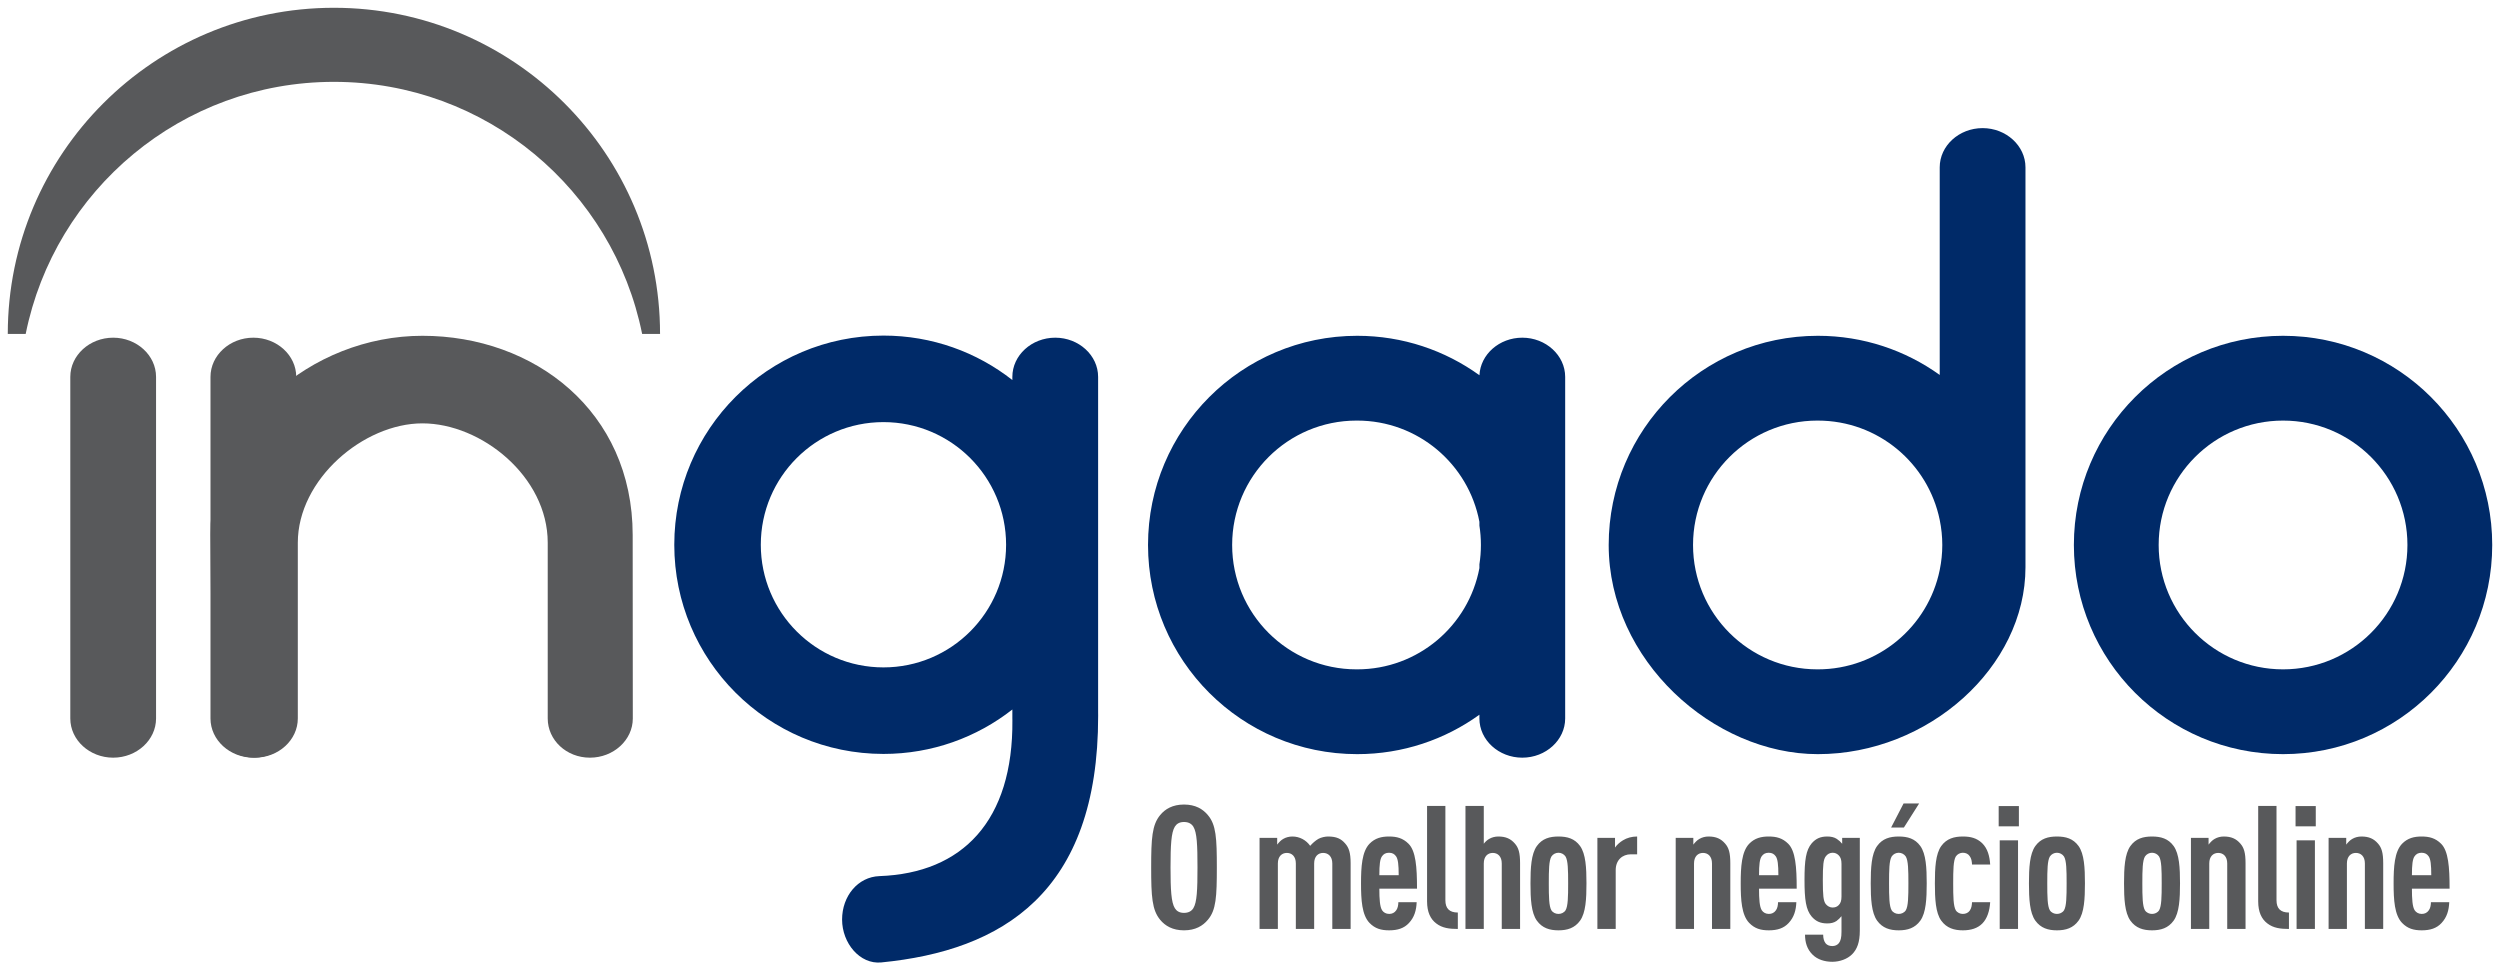 <svg xmlns="http://www.w3.org/2000/svg" xmlns:xlink="http://www.w3.org/1999/xlink" width="321.409" height="124.753" viewBox="0 0 321.409 124.753"><path transform="matrix(1,0,0,-1,1,123.753)" d="M41.929 122.753C65.086 122.753 83.859 103.981 83.859 80.823H81.555C77.836 99.308 61.51 113.23 41.929 113.23 22.349 113.23 6.022 99.308 2.303 80.823H0C0 103.981 18.772 122.753 41.929 122.753" fill="#58595b" fill-rule="evenodd"></path><path transform="matrix(1,0,0,-1,1,123.753)" d="M13.55 80.339V80.339C16.582 80.339 19.063 78.07 19.063 75.3V31.383C19.063 28.613 16.582 26.344 13.55 26.344 10.518 26.344 8.038 28.611 8.038 31.383V75.3C8.038 78.072 10.518 80.339 13.55 80.339" fill="#58595b" fill-rule="evenodd"></path><path transform="matrix(1,0,0,-1,1,123.753)" d="M37.288 53.977V31.383C37.288 28.616 34.808 26.344 31.776 26.344 28.743 26.344 26.286 28.611 26.263 31.383L26.062 55.072C25.94 69.351 38.96 80.582 53.309 80.582 67.659 80.582 80.33 70.906 80.34 54.976L80.356 31.383C80.358 28.614 77.876 26.344 74.843 26.344 71.811 26.344 69.417 28.611 69.417 31.383V53.981C69.417 62.487 60.878 69.324 53.309 69.324 45.74 69.324 37.288 62.132 37.288 53.977" fill="#58595b" fill-rule="evenodd"></path><path transform="matrix(1,0,0,-1,1,123.753)" d="M112.58 80.609C118.832 80.609 124.585 78.475 129.152 74.896V75.3C129.152 78.072 131.633 80.339 134.665 80.339 137.697 80.339 140.178 78.07 140.178 75.3V32.177C140.179 32.032 140.182 31.892 140.182 31.743 140.209 8.933 127.8 1.54 112.301 .019 109.545-.252 107.262 2.499 107.262 5.531 107.262 8.563 109.299 11.018 112.068 11.117 122.746 11.499 129.268 18.224 129.157 31.181 129.154 31.248 129.152 31.315 129.152 31.383V31.605 32.538C124.585 28.959 118.832 26.825 112.58 26.825 97.728 26.825 85.688 38.865 85.688 53.717 85.688 68.569 97.728 80.609 112.58 80.609ZM112.58 69.485C121.288 69.485 128.347 62.425 128.347 53.717 128.347 45.009 121.288 37.95 112.58 37.95 103.872 37.95 96.812 45.009 96.812 53.717 96.812 62.425 103.872 69.485 112.58 69.485" fill="#002a68" fill-rule="evenodd"></path><path transform="matrix(1,0,0,-1,1,123.753)" d="M31.573 26.344V26.344C28.541 26.344 26.061 28.613 26.061 31.383V75.3C26.061 78.07 28.541 80.339 31.573 80.339 34.606 80.339 37.086 78.072 37.086 75.3V31.383C37.086 28.611 34.606 26.344 31.573 26.344" fill="#58595b" fill-rule="evenodd"></path><path transform="matrix(1,0,0,-1,1,123.753)" d="M194.711 80.339C197.743 80.339 200.224 78.07 200.224 75.3V31.383C200.224 28.613 197.743 26.344 194.711 26.344 191.679 26.344 189.198 28.611 189.198 31.383V31.866C184.778 28.678 179.352 26.798 173.486 26.798 158.634 26.798 146.594 38.838 146.594 53.69 146.594 68.542 158.634 80.582 173.486 80.582 179.354 80.582 184.783 78.701 189.203 75.51 189.325 78.186 191.756 80.339 194.711 80.339ZM189.198 50.712V51.201C189.325 52.012 189.391 52.843 189.391 53.69 189.391 54.536 189.325 55.367 189.198 56.178V56.668C187.802 64.076 181.299 69.681 173.486 69.681L173.443 69.68 173.401 69.681C164.569 69.681 157.41 62.521 157.41 53.69 157.41 44.859 164.569 37.699 173.401 37.699L173.443 37.7 173.486 37.699C181.299 37.699 187.802 43.304 189.198 50.712" fill="#002a68" fill-rule="evenodd"></path><path transform="matrix(1,0,0,-1,1,123.753)" d="M232.711 80.582C238.556 80.582 243.966 78.716 248.377 75.548V102.243C248.377 105.014 250.858 107.282 253.89 107.282 256.922 107.282 259.402 105.008 259.402 102.243V50.822C259.402 37.985 246.913 26.798 232.711 26.798 219.306 26.798 205.819 38.838 205.819 53.69 205.819 68.542 217.859 80.582 232.711 80.582ZM248.377 50.469C248.818 52.613 248.82 54.76 248.377 56.91 246.887 64.198 240.44 69.68 232.711 69.68L232.692 69.68 232.654 69.681C223.823 69.681 216.663 62.521 216.663 53.69 216.663 44.859 223.823 37.699 232.654 37.699L232.683 37.699 232.711 37.699C240.44 37.699 246.887 43.182 248.377 50.469" fill="#002a68" fill-rule="evenodd"></path><path transform="matrix(1,0,0,-1,1,123.753)" d="M292.517 80.582C307.369 80.582 319.409 68.542 319.409 53.69 319.409 38.838 307.369 26.798 292.517 26.798 277.665 26.798 265.625 38.838 265.625 53.69 265.625 68.542 277.665 80.582 292.517 80.582ZM292.517 69.681C301.349 69.681 308.508 62.521 308.508 53.69 308.508 44.859 301.349 37.699 292.517 37.699 283.686 37.699 276.526 44.859 276.526 53.69 276.526 62.521 283.686 69.681 292.517 69.681" fill="#002a68" fill-rule="evenodd"></path><path transform="matrix(1,0,0,-1,1,123.753)" d="M155.441 12.233C155.441 15.987 155.352 17.72 154.286 18.964 153.642 19.742 152.686 20.319 151.22 20.319 149.754 20.319 148.798 19.742 148.154 18.964 147.11 17.698 146.999 15.987 146.999 12.233 146.999 8.478 147.11 6.767 148.154 5.501 148.798 4.723 149.754 4.146 151.22 4.146 152.686 4.146 153.642 4.723 154.286 5.501 155.352 6.745 155.441 8.478 155.441 12.233ZM152.953 12.233C152.953 9.344 152.886 7.745 152.419 6.989 152.197 6.634 151.82 6.39 151.22 6.39 150.62 6.39 150.265 6.634 150.042 6.989 149.576 7.745 149.487 9.344 149.487 12.233 149.487 15.121 149.576 16.72 150.042 17.476 150.265 17.831 150.62 18.075 151.22 18.075 151.82 18.075 152.197 17.831 152.419 17.476 152.886 16.72 152.953 15.121 152.953 12.233ZM172.641 4.323V12.766C172.641 14.121 172.418 14.765 171.952 15.298 171.419 15.921 170.819 16.209 169.73 16.209 169.375 16.209 168.842 16.098 168.486 15.898 168.109 15.676 167.731 15.343 167.442 15.009 166.931 15.743 166.087 16.209 165.154 16.209 164.732 16.209 164.31 16.098 163.976 15.898 163.688 15.743 163.399 15.432 163.199 15.165V16.032H160.933V4.323H163.287V12.743C163.287 13.655 163.799 14.099 164.443 14.099 165.087 14.099 165.598 13.655 165.598 12.743V4.323H167.953V12.743C167.953 13.655 168.464 14.099 169.108 14.099 169.752 14.099 170.286 13.655 170.286 12.743V4.323ZM181.176 9.5C181.176 12.299 181.021 14.343 180.088 15.276 179.355 16.009 178.555 16.209 177.577 16.209 176.622 16.209 175.778 16.009 175.067 15.276 174.089 14.254 173.978 12.299 173.978 10.189 173.978 8.056 174.089 6.123 175.067 5.101 175.778 4.368 176.555 4.146 177.6 4.146 178.688 4.146 179.51 4.412 180.132 5.079 180.843 5.834 181.088 6.723 181.132 7.767H178.777C178.777 7.367 178.688 6.945 178.488 6.7 178.288 6.412 177.977 6.256 177.6 6.256 177.178 6.256 176.866 6.456 176.689 6.723 176.4 7.167 176.333 8.167 176.333 9.5ZM178.821 11.233H176.333C176.333 12.61 176.422 13.299 176.667 13.655 176.866 13.943 177.133 14.121 177.577 14.121 178.022 14.121 178.288 13.943 178.488 13.655 178.733 13.299 178.821 12.61 178.821 11.233ZM186.424 4.323V6.434C185.335 6.434 184.824 6.967 184.824 8.011V20.142H182.469V7.878C182.469 6.478 182.914 5.59 183.647 5.034 184.424 4.434 185.335 4.323 186.424 4.323ZM194.426 4.323V12.766C194.426 14.121 194.226 14.765 193.76 15.298 193.227 15.921 192.582 16.209 191.627 16.209 191.205 16.209 190.783 16.098 190.45 15.898 190.205 15.765 189.939 15.521 189.761 15.276V20.142H187.406V4.323H189.761V12.743C189.761 13.655 190.272 14.099 190.916 14.099 191.56 14.099 192.071 13.655 192.071 12.743V4.323ZM202.962 10.189C202.962 12.166 202.873 13.965 202.14 14.987 201.451 15.943 200.496 16.209 199.363 16.209 198.23 16.209 197.274 15.943 196.585 14.987 195.852 13.965 195.764 12.166 195.764 10.189 195.764 8.211 195.852 6.412 196.585 5.39 197.274 4.434 198.23 4.146 199.363 4.146 200.496 4.146 201.451 4.434 202.14 5.39 202.873 6.412 202.962 8.211 202.962 10.189ZM200.607 10.189C200.607 8.456 200.585 7.256 200.274 6.723 200.073 6.412 199.718 6.256 199.363 6.256 199.007 6.256 198.652 6.412 198.452 6.723 198.141 7.256 198.119 8.456 198.119 10.189 198.119 11.921 198.141 13.099 198.452 13.632 198.652 13.943 199.007 14.121 199.363 14.121 199.718 14.121 200.073 13.943 200.274 13.632 200.585 13.099 200.607 11.921 200.607 10.189ZM209.476 13.921V16.209C208.787 16.209 208.165 16.032 207.654 15.72 207.254 15.476 206.876 15.143 206.632 14.787V16.032H204.366V4.323H206.721V11.899C206.721 13.165 207.565 13.921 208.676 13.921ZM221.455 4.323V12.766C221.455 14.121 221.255 14.765 220.788 15.298 220.255 15.921 219.611 16.209 218.655 16.209 218.233 16.209 217.811 16.098 217.478 15.898 217.189 15.743 216.9 15.432 216.7 15.165V16.032H214.434V4.323H216.789V12.743C216.789 13.655 217.3 14.099 217.945 14.099 218.589 14.099 219.1 13.655 219.1 12.743V4.323ZM229.99 9.5C229.99 12.299 229.834 14.343 228.902 15.276 228.168 16.009 227.369 16.209 226.391 16.209 225.436 16.209 224.591 16.009 223.881 15.276 222.903 14.254 222.792 12.299 222.792 10.189 222.792 8.056 222.903 6.123 223.881 5.101 224.591 4.368 225.369 4.146 226.413 4.146 227.502 4.146 228.324 4.412 228.946 5.079 229.657 5.834 229.901 6.723 229.946 7.767H227.591C227.591 7.367 227.502 6.945 227.302 6.7 227.102 6.412 226.791 6.256 226.413 6.256 225.991 6.256 225.68 6.456 225.502 6.723 225.213 7.167 225.147 8.167 225.147 9.5ZM227.635 11.233H225.147C225.147 12.61 225.236 13.299 225.48 13.655 225.68 13.943 225.947 14.121 226.391 14.121 226.835 14.121 227.102 13.943 227.302 13.655 227.546 13.299 227.635 12.61 227.635 11.233ZM238.104 16.032H235.837V15.276C235.66 15.498 235.415 15.72 235.149 15.898 234.815 16.12 234.393 16.209 233.927 16.209 233.038 16.209 232.46 15.943 231.927 15.343 231.172 14.454 230.994 13.165 230.994 10.633 230.994 8.078 231.172 6.79 231.927 5.901 232.46 5.301 233.038 5.034 233.927 5.034 234.393 5.034 234.771 5.123 235.104 5.345 235.349 5.523 235.571 5.745 235.749 5.968V3.946C235.749 3.212 235.638 2.79 235.415 2.502 235.215 2.257 234.927 2.124 234.571 2.124 234.216 2.124 233.905 2.235 233.705 2.479 233.483 2.768 233.394 3.146 233.394 3.59H231.061C231.061 2.635 231.305 1.724 232.038 1.013 232.661 .391 233.594 .102 234.571 .102 235.526 .102 236.504 .458 237.104 1.058 237.748 1.702 238.104 2.591 238.104 4.101ZM235.749 8.478C235.749 7.967 235.638 7.634 235.393 7.389 235.171 7.167 234.927 7.078 234.593 7.078 234.26 7.078 233.949 7.256 233.727 7.523 233.416 7.923 233.349 8.656 233.349 10.588 233.349 12.521 233.416 13.255 233.727 13.655 233.927 13.943 234.26 14.121 234.593 14.121 234.927 14.121 235.171 14.01 235.393 13.788 235.638 13.543 235.749 13.21 235.749 12.699ZM246.706 10.189C246.706 12.166 246.617 13.965 245.884 14.987 245.195 15.943 244.24 16.209 243.107 16.209 241.974 16.209 241.018 15.943 240.329 14.987 239.596 13.965 239.508 12.166 239.508 10.189 239.508 8.211 239.596 6.412 240.329 5.39 241.018 4.434 241.974 4.146 243.107 4.146 244.24 4.146 245.195 4.434 245.884 5.39 246.617 6.412 246.706 8.211 246.706 10.189ZM244.351 10.189C244.351 8.456 244.329 7.256 244.018 6.723 243.817 6.412 243.462 6.256 243.107 6.256 242.751 6.256 242.396 6.412 242.196 6.723 241.885 7.256 241.863 8.456 241.863 10.189 241.863 11.921 241.885 13.099 242.196 13.632 242.396 13.943 242.751 14.121 243.107 14.121 243.462 14.121 243.817 13.943 244.018 13.632 244.329 13.099 244.351 11.921 244.351 10.189ZM245.728 20.453H243.729L242.129 17.364H243.773ZM254.864 7.767H252.531C252.509 7.345 252.464 6.989 252.22 6.656 252.042 6.412 251.731 6.256 251.353 6.256 250.998 6.256 250.643 6.412 250.443 6.723 250.132 7.278 250.109 8.456 250.109 10.189 250.109 11.921 250.132 13.099 250.443 13.632 250.643 13.943 250.998 14.121 251.353 14.121 251.731 14.121 252.042 13.965 252.22 13.699 252.464 13.388 252.509 12.988 252.531 12.61H254.864C254.797 13.655 254.553 14.654 253.82 15.365 253.131 16.009 252.353 16.209 251.353 16.209 250.243 16.209 249.265 15.943 248.576 14.987 247.843 13.965 247.755 12.166 247.755 10.189 247.755 8.211 247.843 6.39 248.576 5.39 249.265 4.434 250.243 4.146 251.353 4.146 252.398 4.146 253.242 4.412 253.842 5.012 254.486 5.657 254.797 6.656 254.864 7.767ZM258.445 4.323V15.72H256.09V4.323ZM258.556 17.52V20.119H255.957V17.52ZM267.047 10.189C267.047 12.166 266.958 13.965 266.225 14.987 265.537 15.943 264.581 16.209 263.448 16.209 262.315 16.209 261.36 15.943 260.671 14.987 259.938 13.965 259.849 12.166 259.849 10.189 259.849 8.211 259.938 6.412 260.671 5.39 261.36 4.434 262.315 4.146 263.448 4.146 264.581 4.146 265.537 4.434 266.225 5.39 266.958 6.412 267.047 8.211 267.047 10.189ZM264.692 10.189C264.692 8.456 264.67 7.256 264.359 6.723 264.159 6.412 263.803 6.256 263.448 6.256 263.092 6.256 262.737 6.412 262.537 6.723 262.226 7.256 262.204 8.456 262.204 10.189 262.204 11.921 262.226 13.099 262.537 13.632 262.737 13.943 263.092 14.121 263.448 14.121 263.803 14.121 264.159 13.943 264.359 13.632 264.67 13.099 264.692 11.921 264.692 10.189ZM279.271 10.189C279.271 12.166 279.182 13.965 278.449 14.987 277.76 15.943 276.805 16.209 275.672 16.209 274.539 16.209 273.583 15.943 272.894 14.987 272.161 13.965 272.073 12.166 272.073 10.189 272.073 8.211 272.161 6.412 272.894 5.39 273.583 4.434 274.539 4.146 275.672 4.146 276.805 4.146 277.76 4.434 278.449 5.39 279.182 6.412 279.271 8.211 279.271 10.189ZM276.916 10.189C276.916 8.456 276.894 7.256 276.583 6.723 276.382 6.412 276.027 6.256 275.672 6.256 275.316 6.256 274.961 6.412 274.761 6.723 274.45 7.256 274.427 8.456 274.427 10.189 274.427 11.921 274.45 13.099 274.761 13.632 274.961 13.943 275.316 14.121 275.672 14.121 276.027 14.121 276.382 13.943 276.583 13.632 276.894 13.099 276.916 11.921 276.916 10.189ZM287.695 4.323V12.766C287.695 14.121 287.495 14.765 287.029 15.298 286.496 15.921 285.851 16.209 284.896 16.209 284.474 16.209 284.052 16.098 283.719 15.898 283.43 15.743 283.141 15.432 282.941 15.165V16.032H280.675V4.323H283.03V12.743C283.03 13.655 283.541 14.099 284.185 14.099 284.829 14.099 285.34 13.655 285.34 12.743V4.323ZM293.276 4.323V6.434C292.187 6.434 291.676 6.967 291.676 8.011V20.142H289.321V7.878C289.321 6.478 289.766 5.59 290.499 5.034 291.276 4.434 292.187 4.323 293.276 4.323ZM296.613 4.323V15.72H294.258V4.323ZM296.724 17.52V20.119H294.125V17.52ZM305.393 4.323V12.766C305.393 14.121 305.193 14.765 304.726 15.298 304.193 15.921 303.549 16.209 302.594 16.209 302.171 16.209 301.749 16.098 301.416 15.898 301.127 15.743 300.838 15.432 300.639 15.165V16.032H298.373V4.323H300.727V12.743C300.727 13.655 301.238 14.099 301.883 14.099 302.527 14.099 303.038 13.655 303.038 12.743V4.323ZM313.928 9.5C313.928 12.299 313.773 14.343 312.84 15.276 312.106 16.009 311.307 16.209 310.329 16.209 309.374 16.209 308.53 16.009 307.819 15.276 306.841 14.254 306.73 12.299 306.73 10.189 306.73 8.056 306.841 6.123 307.819 5.101 308.53 4.368 309.307 4.146 310.351 4.146 311.44 4.146 312.262 4.412 312.884 5.079 313.595 5.834 313.839 6.723 313.884 7.767H311.529C311.529 7.367 311.44 6.945 311.24 6.7 311.04 6.412 310.729 6.256 310.351 6.256 309.929 6.256 309.618 6.456 309.44 6.723 309.152 7.167 309.085 8.167 309.085 9.5ZM311.573 11.233H309.085C309.085 12.61 309.174 13.299 309.418 13.655 309.618 13.943 309.885 14.121 310.329 14.121 310.774 14.121 311.04 13.943 311.24 13.655 311.485 13.299 311.573 12.61 311.573 11.233" fill="#58595b"></path></svg>